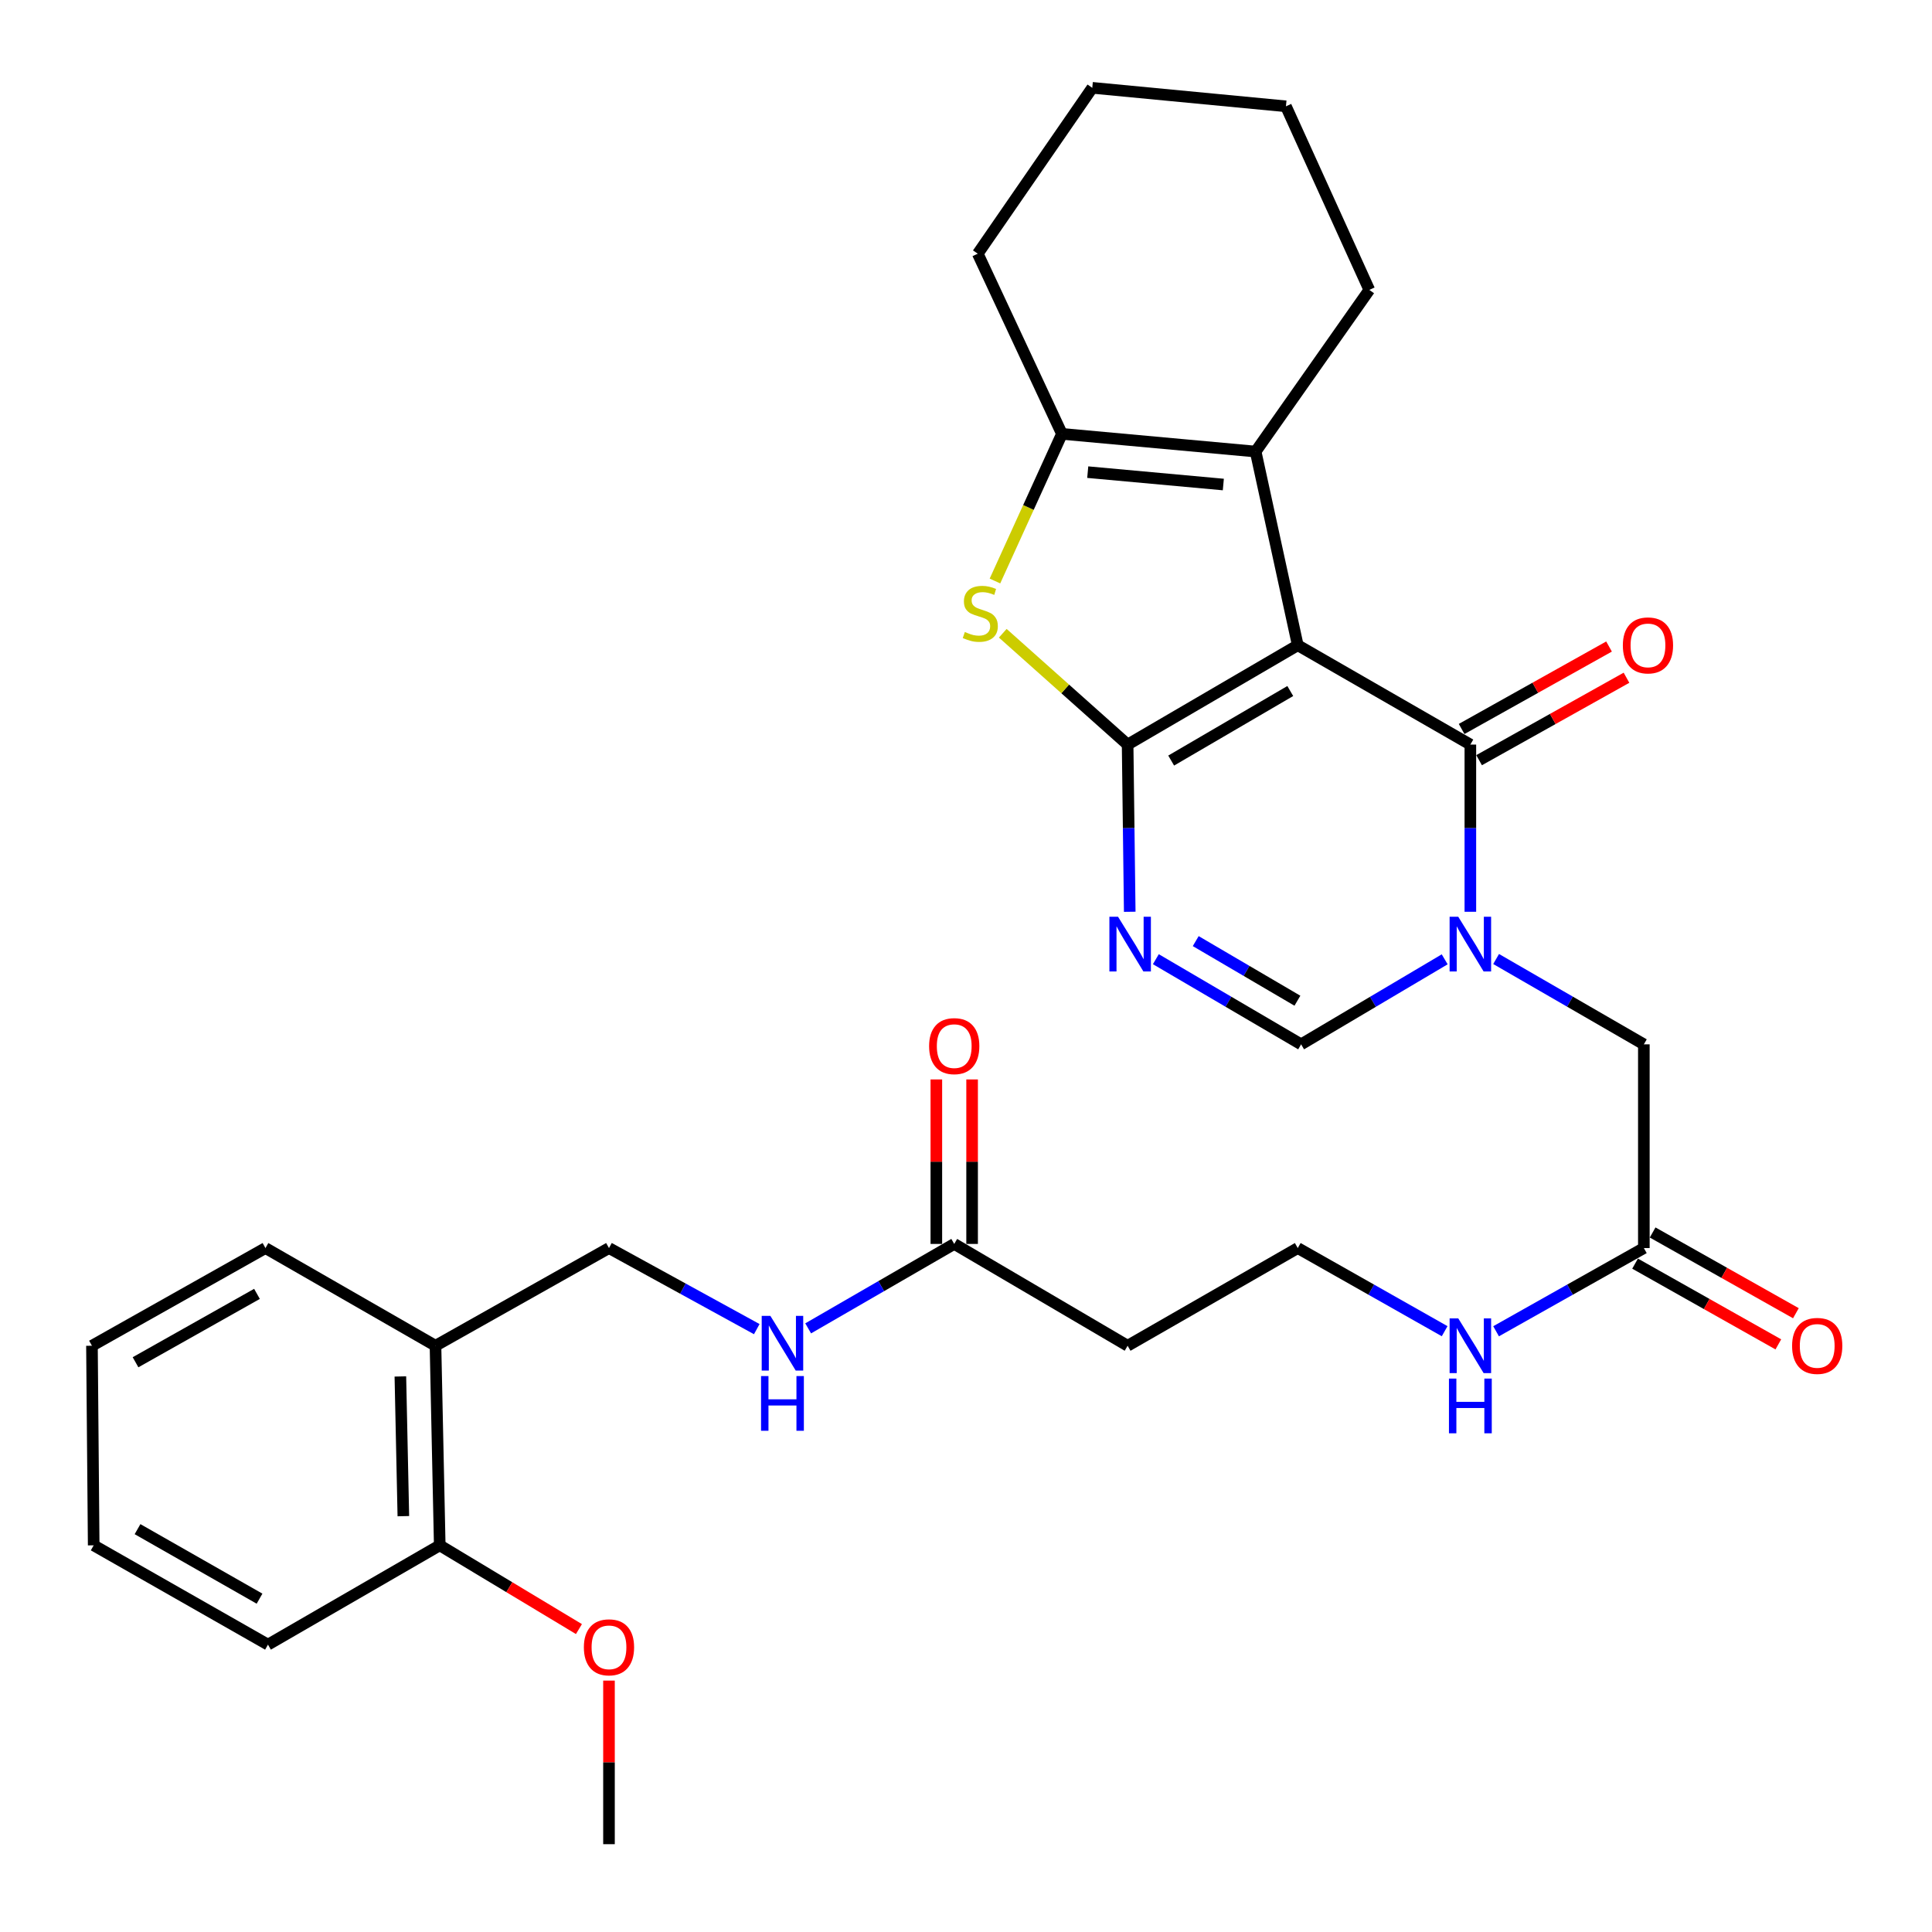 <?xml version='1.0' encoding='iso-8859-1'?>
<svg version='1.1' baseProfile='full'
              xmlns='http://www.w3.org/2000/svg'
                      xmlns:rdkit='http://www.rdkit.org/xml'
                      xmlns:xlink='http://www.w3.org/1999/xlink'
                  xml:space='preserve'
width='1000px' height='1000px' viewBox='0 0 1000 1000'>
<!-- END OF HEADER -->
<rect style='opacity:1.0;fill:#FFFFFF;stroke:none' width='1000' height='1000' x='0' y='0'> </rect>
<path class='bond-0' d='M 671.717,333.974 L 583.655,385.394' style='fill:none;fill-rule:evenodd;stroke:#000000;stroke-width:6px;stroke-linecap:butt;stroke-linejoin:miter;stroke-opacity:1' />
<path class='bond-0' d='M 667.842,357.673 L 606.198,393.667' style='fill:none;fill-rule:evenodd;stroke:#000000;stroke-width:6px;stroke-linecap:butt;stroke-linejoin:miter;stroke-opacity:1' />
<path class='bond-1' d='M 671.717,333.974 L 761.055,385.394' style='fill:none;fill-rule:evenodd;stroke:#000000;stroke-width:6px;stroke-linecap:butt;stroke-linejoin:miter;stroke-opacity:1' />
<path class='bond-5' d='M 671.717,333.974 L 649.915,233.725' style='fill:none;fill-rule:evenodd;stroke:#000000;stroke-width:6px;stroke-linecap:butt;stroke-linejoin:miter;stroke-opacity:1' />
<path class='bond-3' d='M 583.655,385.394 L 584.202,428.665' style='fill:none;fill-rule:evenodd;stroke:#000000;stroke-width:6px;stroke-linecap:butt;stroke-linejoin:miter;stroke-opacity:1' />
<path class='bond-3' d='M 584.202,428.665 L 584.749,471.935' style='fill:none;fill-rule:evenodd;stroke:#0000FF;stroke-width:6px;stroke-linecap:butt;stroke-linejoin:miter;stroke-opacity:1' />
<path class='bond-4' d='M 583.655,385.394 L 551.344,356.582' style='fill:none;fill-rule:evenodd;stroke:#000000;stroke-width:6px;stroke-linecap:butt;stroke-linejoin:miter;stroke-opacity:1' />
<path class='bond-4' d='M 551.344,356.582 L 519.033,327.77' style='fill:none;fill-rule:evenodd;stroke:#CCCC00;stroke-width:6px;stroke-linecap:butt;stroke-linejoin:miter;stroke-opacity:1' />
<path class='bond-2' d='M 761.055,385.394 L 761.055,428.665' style='fill:none;fill-rule:evenodd;stroke:#000000;stroke-width:6px;stroke-linecap:butt;stroke-linejoin:miter;stroke-opacity:1' />
<path class='bond-2' d='M 761.055,428.665 L 761.055,471.935' style='fill:none;fill-rule:evenodd;stroke:#0000FF;stroke-width:6px;stroke-linecap:butt;stroke-linejoin:miter;stroke-opacity:1' />
<path class='bond-12' d='M 765.573,393.472 L 803.721,372.134' style='fill:none;fill-rule:evenodd;stroke:#000000;stroke-width:6px;stroke-linecap:butt;stroke-linejoin:miter;stroke-opacity:1' />
<path class='bond-12' d='M 803.721,372.134 L 841.869,350.796' style='fill:none;fill-rule:evenodd;stroke:#FF0000;stroke-width:6px;stroke-linecap:butt;stroke-linejoin:miter;stroke-opacity:1' />
<path class='bond-12' d='M 756.537,377.316 L 794.685,355.979' style='fill:none;fill-rule:evenodd;stroke:#000000;stroke-width:6px;stroke-linecap:butt;stroke-linejoin:miter;stroke-opacity:1' />
<path class='bond-12' d='M 794.685,355.979 L 832.833,334.641' style='fill:none;fill-rule:evenodd;stroke:#FF0000;stroke-width:6px;stroke-linecap:butt;stroke-linejoin:miter;stroke-opacity:1' />
<path class='bond-7' d='M 747.77,496.544 L 710.613,518.547' style='fill:none;fill-rule:evenodd;stroke:#0000FF;stroke-width:6px;stroke-linecap:butt;stroke-linejoin:miter;stroke-opacity:1' />
<path class='bond-7' d='M 710.613,518.547 L 673.455,540.55' style='fill:none;fill-rule:evenodd;stroke:#000000;stroke-width:6px;stroke-linecap:butt;stroke-linejoin:miter;stroke-opacity:1' />
<path class='bond-8' d='M 774.388,496.379 L 812.622,518.464' style='fill:none;fill-rule:evenodd;stroke:#0000FF;stroke-width:6px;stroke-linecap:butt;stroke-linejoin:miter;stroke-opacity:1' />
<path class='bond-8' d='M 812.622,518.464 L 850.855,540.55' style='fill:none;fill-rule:evenodd;stroke:#000000;stroke-width:6px;stroke-linecap:butt;stroke-linejoin:miter;stroke-opacity:1' />
<path class='bond-32' d='M 598.265,496.476 L 635.86,518.513' style='fill:none;fill-rule:evenodd;stroke:#0000FF;stroke-width:6px;stroke-linecap:butt;stroke-linejoin:miter;stroke-opacity:1' />
<path class='bond-32' d='M 635.86,518.513 L 673.455,540.55' style='fill:none;fill-rule:evenodd;stroke:#000000;stroke-width:6px;stroke-linecap:butt;stroke-linejoin:miter;stroke-opacity:1' />
<path class='bond-32' d='M 618.905,487.117 L 645.221,502.543' style='fill:none;fill-rule:evenodd;stroke:#0000FF;stroke-width:6px;stroke-linecap:butt;stroke-linejoin:miter;stroke-opacity:1' />
<path class='bond-32' d='M 645.221,502.543 L 671.538,517.969' style='fill:none;fill-rule:evenodd;stroke:#000000;stroke-width:6px;stroke-linecap:butt;stroke-linejoin:miter;stroke-opacity:1' />
<path class='bond-31' d='M 514.987,300.726 L 532.321,262.649' style='fill:none;fill-rule:evenodd;stroke:#CCCC00;stroke-width:6px;stroke-linecap:butt;stroke-linejoin:miter;stroke-opacity:1' />
<path class='bond-31' d='M 532.321,262.649 L 549.656,224.572' style='fill:none;fill-rule:evenodd;stroke:#000000;stroke-width:6px;stroke-linecap:butt;stroke-linejoin:miter;stroke-opacity:1' />
<path class='bond-6' d='M 649.915,233.725 L 549.656,224.572' style='fill:none;fill-rule:evenodd;stroke:#000000;stroke-width:6px;stroke-linecap:butt;stroke-linejoin:miter;stroke-opacity:1' />
<path class='bond-6' d='M 633.193,250.787 L 563.012,244.38' style='fill:none;fill-rule:evenodd;stroke:#000000;stroke-width:6px;stroke-linecap:butt;stroke-linejoin:miter;stroke-opacity:1' />
<path class='bond-21' d='M 649.915,233.725 L 708.75,150.054' style='fill:none;fill-rule:evenodd;stroke:#000000;stroke-width:6px;stroke-linecap:butt;stroke-linejoin:miter;stroke-opacity:1' />
<path class='bond-22' d='M 549.656,224.572 L 506.092,131.316' style='fill:none;fill-rule:evenodd;stroke:#000000;stroke-width:6px;stroke-linecap:butt;stroke-linejoin:miter;stroke-opacity:1' />
<path class='bond-10' d='M 850.855,540.55 L 850.855,645.993' style='fill:none;fill-rule:evenodd;stroke:#000000;stroke-width:6px;stroke-linecap:butt;stroke-linejoin:miter;stroke-opacity:1' />
<path class='bond-9' d='M 493.906,643.854 L 583.655,696.559' style='fill:none;fill-rule:evenodd;stroke:#000000;stroke-width:6px;stroke-linecap:butt;stroke-linejoin:miter;stroke-opacity:1' />
<path class='bond-13' d='M 493.906,643.854 L 456.107,665.707' style='fill:none;fill-rule:evenodd;stroke:#000000;stroke-width:6px;stroke-linecap:butt;stroke-linejoin:miter;stroke-opacity:1' />
<path class='bond-13' d='M 456.107,665.707 L 418.307,687.56' style='fill:none;fill-rule:evenodd;stroke:#0000FF;stroke-width:6px;stroke-linecap:butt;stroke-linejoin:miter;stroke-opacity:1' />
<path class='bond-17' d='M 503.161,643.854 L 503.161,601.284' style='fill:none;fill-rule:evenodd;stroke:#000000;stroke-width:6px;stroke-linecap:butt;stroke-linejoin:miter;stroke-opacity:1' />
<path class='bond-17' d='M 503.161,601.284 L 503.161,558.715' style='fill:none;fill-rule:evenodd;stroke:#FF0000;stroke-width:6px;stroke-linecap:butt;stroke-linejoin:miter;stroke-opacity:1' />
<path class='bond-17' d='M 484.65,643.854 L 484.65,601.284' style='fill:none;fill-rule:evenodd;stroke:#000000;stroke-width:6px;stroke-linecap:butt;stroke-linejoin:miter;stroke-opacity:1' />
<path class='bond-17' d='M 484.65,601.284 L 484.65,558.715' style='fill:none;fill-rule:evenodd;stroke:#FF0000;stroke-width:6px;stroke-linecap:butt;stroke-linejoin:miter;stroke-opacity:1' />
<path class='bond-18' d='M 846.311,654.056 L 883.388,674.951' style='fill:none;fill-rule:evenodd;stroke:#000000;stroke-width:6px;stroke-linecap:butt;stroke-linejoin:miter;stroke-opacity:1' />
<path class='bond-18' d='M 883.388,674.951 L 920.465,695.845' style='fill:none;fill-rule:evenodd;stroke:#FF0000;stroke-width:6px;stroke-linecap:butt;stroke-linejoin:miter;stroke-opacity:1' />
<path class='bond-18' d='M 855.4,637.929 L 892.476,658.824' style='fill:none;fill-rule:evenodd;stroke:#000000;stroke-width:6px;stroke-linecap:butt;stroke-linejoin:miter;stroke-opacity:1' />
<path class='bond-18' d='M 892.476,658.824 L 929.553,679.719' style='fill:none;fill-rule:evenodd;stroke:#FF0000;stroke-width:6px;stroke-linecap:butt;stroke-linejoin:miter;stroke-opacity:1' />
<path class='bond-19' d='M 850.855,645.993 L 812.613,667.527' style='fill:none;fill-rule:evenodd;stroke:#000000;stroke-width:6px;stroke-linecap:butt;stroke-linejoin:miter;stroke-opacity:1' />
<path class='bond-19' d='M 812.613,667.527 L 774.371,689.061' style='fill:none;fill-rule:evenodd;stroke:#0000FF;stroke-width:6px;stroke-linecap:butt;stroke-linejoin:miter;stroke-opacity:1' />
<path class='bond-11' d='M 225.409,696.559 L 315.21,645.993' style='fill:none;fill-rule:evenodd;stroke:#000000;stroke-width:6px;stroke-linecap:butt;stroke-linejoin:miter;stroke-opacity:1' />
<path class='bond-16' d='M 225.409,696.559 L 227.61,799.863' style='fill:none;fill-rule:evenodd;stroke:#000000;stroke-width:6px;stroke-linecap:butt;stroke-linejoin:miter;stroke-opacity:1' />
<path class='bond-16' d='M 207.232,712.449 L 208.773,784.762' style='fill:none;fill-rule:evenodd;stroke:#000000;stroke-width:6px;stroke-linecap:butt;stroke-linejoin:miter;stroke-opacity:1' />
<path class='bond-24' d='M 225.409,696.559 L 137.398,645.993' style='fill:none;fill-rule:evenodd;stroke:#000000;stroke-width:6px;stroke-linecap:butt;stroke-linejoin:miter;stroke-opacity:1' />
<path class='bond-15' d='M 391.7,687.956 L 353.455,666.975' style='fill:none;fill-rule:evenodd;stroke:#0000FF;stroke-width:6px;stroke-linecap:butt;stroke-linejoin:miter;stroke-opacity:1' />
<path class='bond-15' d='M 353.455,666.975 L 315.21,645.993' style='fill:none;fill-rule:evenodd;stroke:#000000;stroke-width:6px;stroke-linecap:butt;stroke-linejoin:miter;stroke-opacity:1' />
<path class='bond-14' d='M 583.655,696.559 L 671.717,645.993' style='fill:none;fill-rule:evenodd;stroke:#000000;stroke-width:6px;stroke-linecap:butt;stroke-linejoin:miter;stroke-opacity:1' />
<path class='bond-23' d='M 227.61,799.863 L 263.632,821.536' style='fill:none;fill-rule:evenodd;stroke:#000000;stroke-width:6px;stroke-linecap:butt;stroke-linejoin:miter;stroke-opacity:1' />
<path class='bond-23' d='M 263.632,821.536 L 299.654,843.209' style='fill:none;fill-rule:evenodd;stroke:#FF0000;stroke-width:6px;stroke-linecap:butt;stroke-linejoin:miter;stroke-opacity:1' />
<path class='bond-25' d='M 227.61,799.863 L 138.704,851.263' style='fill:none;fill-rule:evenodd;stroke:#000000;stroke-width:6px;stroke-linecap:butt;stroke-linejoin:miter;stroke-opacity:1' />
<path class='bond-20' d='M 747.749,689.028 L 709.733,667.51' style='fill:none;fill-rule:evenodd;stroke:#0000FF;stroke-width:6px;stroke-linecap:butt;stroke-linejoin:miter;stroke-opacity:1' />
<path class='bond-20' d='M 709.733,667.51 L 671.717,645.993' style='fill:none;fill-rule:evenodd;stroke:#000000;stroke-width:6px;stroke-linecap:butt;stroke-linejoin:miter;stroke-opacity:1' />
<path class='bond-27' d='M 708.75,150.054 L 665.598,55.029' style='fill:none;fill-rule:evenodd;stroke:#000000;stroke-width:6px;stroke-linecap:butt;stroke-linejoin:miter;stroke-opacity:1' />
<path class='bond-33' d='M 506.092,131.316 L 565.359,45.455' style='fill:none;fill-rule:evenodd;stroke:#000000;stroke-width:6px;stroke-linecap:butt;stroke-linejoin:miter;stroke-opacity:1' />
<path class='bond-26' d='M 315.21,869.878 L 315.21,912.212' style='fill:none;fill-rule:evenodd;stroke:#FF0000;stroke-width:6px;stroke-linecap:butt;stroke-linejoin:miter;stroke-opacity:1' />
<path class='bond-26' d='M 315.21,912.212 L 315.21,954.545' style='fill:none;fill-rule:evenodd;stroke:#000000;stroke-width:6px;stroke-linecap:butt;stroke-linejoin:miter;stroke-opacity:1' />
<path class='bond-29' d='M 137.398,645.993 L 47.598,696.559' style='fill:none;fill-rule:evenodd;stroke:#000000;stroke-width:6px;stroke-linecap:butt;stroke-linejoin:miter;stroke-opacity:1' />
<path class='bond-29' d='M 133.011,669.707 L 70.151,705.104' style='fill:none;fill-rule:evenodd;stroke:#000000;stroke-width:6px;stroke-linecap:butt;stroke-linejoin:miter;stroke-opacity:1' />
<path class='bond-34' d='M 138.704,851.263 L 48.493,799.863' style='fill:none;fill-rule:evenodd;stroke:#000000;stroke-width:6px;stroke-linecap:butt;stroke-linejoin:miter;stroke-opacity:1' />
<path class='bond-34' d='M 134.337,827.469 L 71.188,791.489' style='fill:none;fill-rule:evenodd;stroke:#000000;stroke-width:6px;stroke-linecap:butt;stroke-linejoin:miter;stroke-opacity:1' />
<path class='bond-28' d='M 665.598,55.029 L 565.359,45.455' style='fill:none;fill-rule:evenodd;stroke:#000000;stroke-width:6px;stroke-linecap:butt;stroke-linejoin:miter;stroke-opacity:1' />
<path class='bond-30' d='M 47.598,696.559 L 48.493,799.863' style='fill:none;fill-rule:evenodd;stroke:#000000;stroke-width:6px;stroke-linecap:butt;stroke-linejoin:miter;stroke-opacity:1' />
<path  class='atom-3' d='M 754.795 474.517
L 764.075 489.517
Q 764.995 490.997, 766.475 493.677
Q 767.955 496.357, 768.035 496.517
L 768.035 474.517
L 771.795 474.517
L 771.795 502.837
L 767.915 502.837
L 757.955 486.437
Q 756.795 484.517, 755.555 482.317
Q 754.355 480.117, 753.995 479.437
L 753.995 502.837
L 750.315 502.837
L 750.315 474.517
L 754.795 474.517
' fill='#0000FF'/>
<path  class='atom-4' d='M 578.701 474.517
L 587.981 489.517
Q 588.901 490.997, 590.381 493.677
Q 591.861 496.357, 591.941 496.517
L 591.941 474.517
L 595.701 474.517
L 595.701 502.837
L 591.821 502.837
L 581.861 486.437
Q 580.701 484.517, 579.461 482.317
Q 578.261 480.117, 577.901 479.437
L 577.901 502.837
L 574.221 502.837
L 574.221 474.517
L 578.701 474.517
' fill='#0000FF'/>
<path  class='atom-5' d='M 499.398 327.116
Q 499.718 327.236, 501.038 327.796
Q 502.358 328.356, 503.798 328.716
Q 505.278 329.036, 506.718 329.036
Q 509.398 329.036, 510.958 327.756
Q 512.518 326.436, 512.518 324.156
Q 512.518 322.596, 511.718 321.636
Q 510.958 320.676, 509.758 320.156
Q 508.558 319.636, 506.558 319.036
Q 504.038 318.276, 502.518 317.556
Q 501.038 316.836, 499.958 315.316
Q 498.918 313.796, 498.918 311.236
Q 498.918 307.676, 501.318 305.476
Q 503.758 303.276, 508.558 303.276
Q 511.838 303.276, 515.558 304.836
L 514.638 307.916
Q 511.238 306.516, 508.678 306.516
Q 505.918 306.516, 504.398 307.676
Q 502.878 308.796, 502.918 310.756
Q 502.918 312.276, 503.678 313.196
Q 504.478 314.116, 505.598 314.636
Q 506.758 315.156, 508.678 315.756
Q 511.238 316.556, 512.758 317.356
Q 514.278 318.156, 515.358 319.796
Q 516.478 321.396, 516.478 324.156
Q 516.478 328.076, 513.838 330.196
Q 511.238 332.276, 506.878 332.276
Q 504.358 332.276, 502.438 331.716
Q 500.558 331.196, 498.318 330.276
L 499.398 327.116
' fill='#CCCC00'/>
<path  class='atom-13' d='M 839.984 334.054
Q 839.984 327.254, 843.344 323.454
Q 846.704 319.654, 852.984 319.654
Q 859.264 319.654, 862.624 323.454
Q 865.984 327.254, 865.984 334.054
Q 865.984 340.934, 862.584 344.854
Q 859.184 348.734, 852.984 348.734
Q 846.744 348.734, 843.344 344.854
Q 839.984 340.974, 839.984 334.054
M 852.984 345.534
Q 857.304 345.534, 859.624 342.654
Q 861.984 339.734, 861.984 334.054
Q 861.984 328.494, 859.624 325.694
Q 857.304 322.854, 852.984 322.854
Q 848.664 322.854, 846.304 325.654
Q 843.984 328.454, 843.984 334.054
Q 843.984 339.774, 846.304 342.654
Q 848.664 345.534, 852.984 345.534
' fill='#FF0000'/>
<path  class='atom-14' d='M 398.74 681.093
L 408.02 696.093
Q 408.94 697.573, 410.42 700.253
Q 411.9 702.933, 411.98 703.093
L 411.98 681.093
L 415.74 681.093
L 415.74 709.413
L 411.86 709.413
L 401.9 693.013
Q 400.74 691.093, 399.5 688.893
Q 398.3 686.693, 397.94 686.013
L 397.94 709.413
L 394.26 709.413
L 394.26 681.093
L 398.74 681.093
' fill='#0000FF'/>
<path  class='atom-14' d='M 393.92 712.245
L 397.76 712.245
L 397.76 724.285
L 412.24 724.285
L 412.24 712.245
L 416.08 712.245
L 416.08 740.565
L 412.24 740.565
L 412.24 727.485
L 397.76 727.485
L 397.76 740.565
L 393.92 740.565
L 393.92 712.245
' fill='#0000FF'/>
<path  class='atom-18' d='M 480.906 541.473
Q 480.906 534.673, 484.266 530.873
Q 487.626 527.073, 493.906 527.073
Q 500.186 527.073, 503.546 530.873
Q 506.906 534.673, 506.906 541.473
Q 506.906 548.353, 503.506 552.273
Q 500.106 556.153, 493.906 556.153
Q 487.666 556.153, 484.266 552.273
Q 480.906 548.393, 480.906 541.473
M 493.906 552.953
Q 498.226 552.953, 500.546 550.073
Q 502.906 547.153, 502.906 541.473
Q 502.906 535.913, 500.546 533.113
Q 498.226 530.273, 493.906 530.273
Q 489.586 530.273, 487.226 533.073
Q 484.906 535.873, 484.906 541.473
Q 484.906 547.193, 487.226 550.073
Q 489.586 552.953, 493.906 552.953
' fill='#FF0000'/>
<path  class='atom-19' d='M 927.584 696.639
Q 927.584 689.839, 930.944 686.039
Q 934.304 682.239, 940.584 682.239
Q 946.864 682.239, 950.224 686.039
Q 953.584 689.839, 953.584 696.639
Q 953.584 703.519, 950.184 707.439
Q 946.784 711.319, 940.584 711.319
Q 934.344 711.319, 930.944 707.439
Q 927.584 703.559, 927.584 696.639
M 940.584 708.119
Q 944.904 708.119, 947.224 705.239
Q 949.584 702.319, 949.584 696.639
Q 949.584 691.079, 947.224 688.279
Q 944.904 685.439, 940.584 685.439
Q 936.264 685.439, 933.904 688.239
Q 931.584 691.039, 931.584 696.639
Q 931.584 702.359, 933.904 705.239
Q 936.264 708.119, 940.584 708.119
' fill='#FF0000'/>
<path  class='atom-20' d='M 754.795 682.399
L 764.075 697.399
Q 764.995 698.879, 766.475 701.559
Q 767.955 704.239, 768.035 704.399
L 768.035 682.399
L 771.795 682.399
L 771.795 710.719
L 767.915 710.719
L 757.955 694.319
Q 756.795 692.399, 755.555 690.199
Q 754.355 687.999, 753.995 687.319
L 753.995 710.719
L 750.315 710.719
L 750.315 682.399
L 754.795 682.399
' fill='#0000FF'/>
<path  class='atom-20' d='M 749.975 713.551
L 753.815 713.551
L 753.815 725.591
L 768.295 725.591
L 768.295 713.551
L 772.135 713.551
L 772.135 741.871
L 768.295 741.871
L 768.295 728.791
L 753.815 728.791
L 753.815 741.871
L 749.975 741.871
L 749.975 713.551
' fill='#0000FF'/>
<path  class='atom-24' d='M 302.21 852.649
Q 302.21 845.849, 305.57 842.049
Q 308.93 838.249, 315.21 838.249
Q 321.49 838.249, 324.85 842.049
Q 328.21 845.849, 328.21 852.649
Q 328.21 859.529, 324.81 863.449
Q 321.41 867.329, 315.21 867.329
Q 308.97 867.329, 305.57 863.449
Q 302.21 859.569, 302.21 852.649
M 315.21 864.129
Q 319.53 864.129, 321.85 861.249
Q 324.21 858.329, 324.21 852.649
Q 324.21 847.089, 321.85 844.289
Q 319.53 841.449, 315.21 841.449
Q 310.89 841.449, 308.53 844.249
Q 306.21 847.049, 306.21 852.649
Q 306.21 858.369, 308.53 861.249
Q 310.89 864.129, 315.21 864.129
' fill='#FF0000'/>
</svg>
